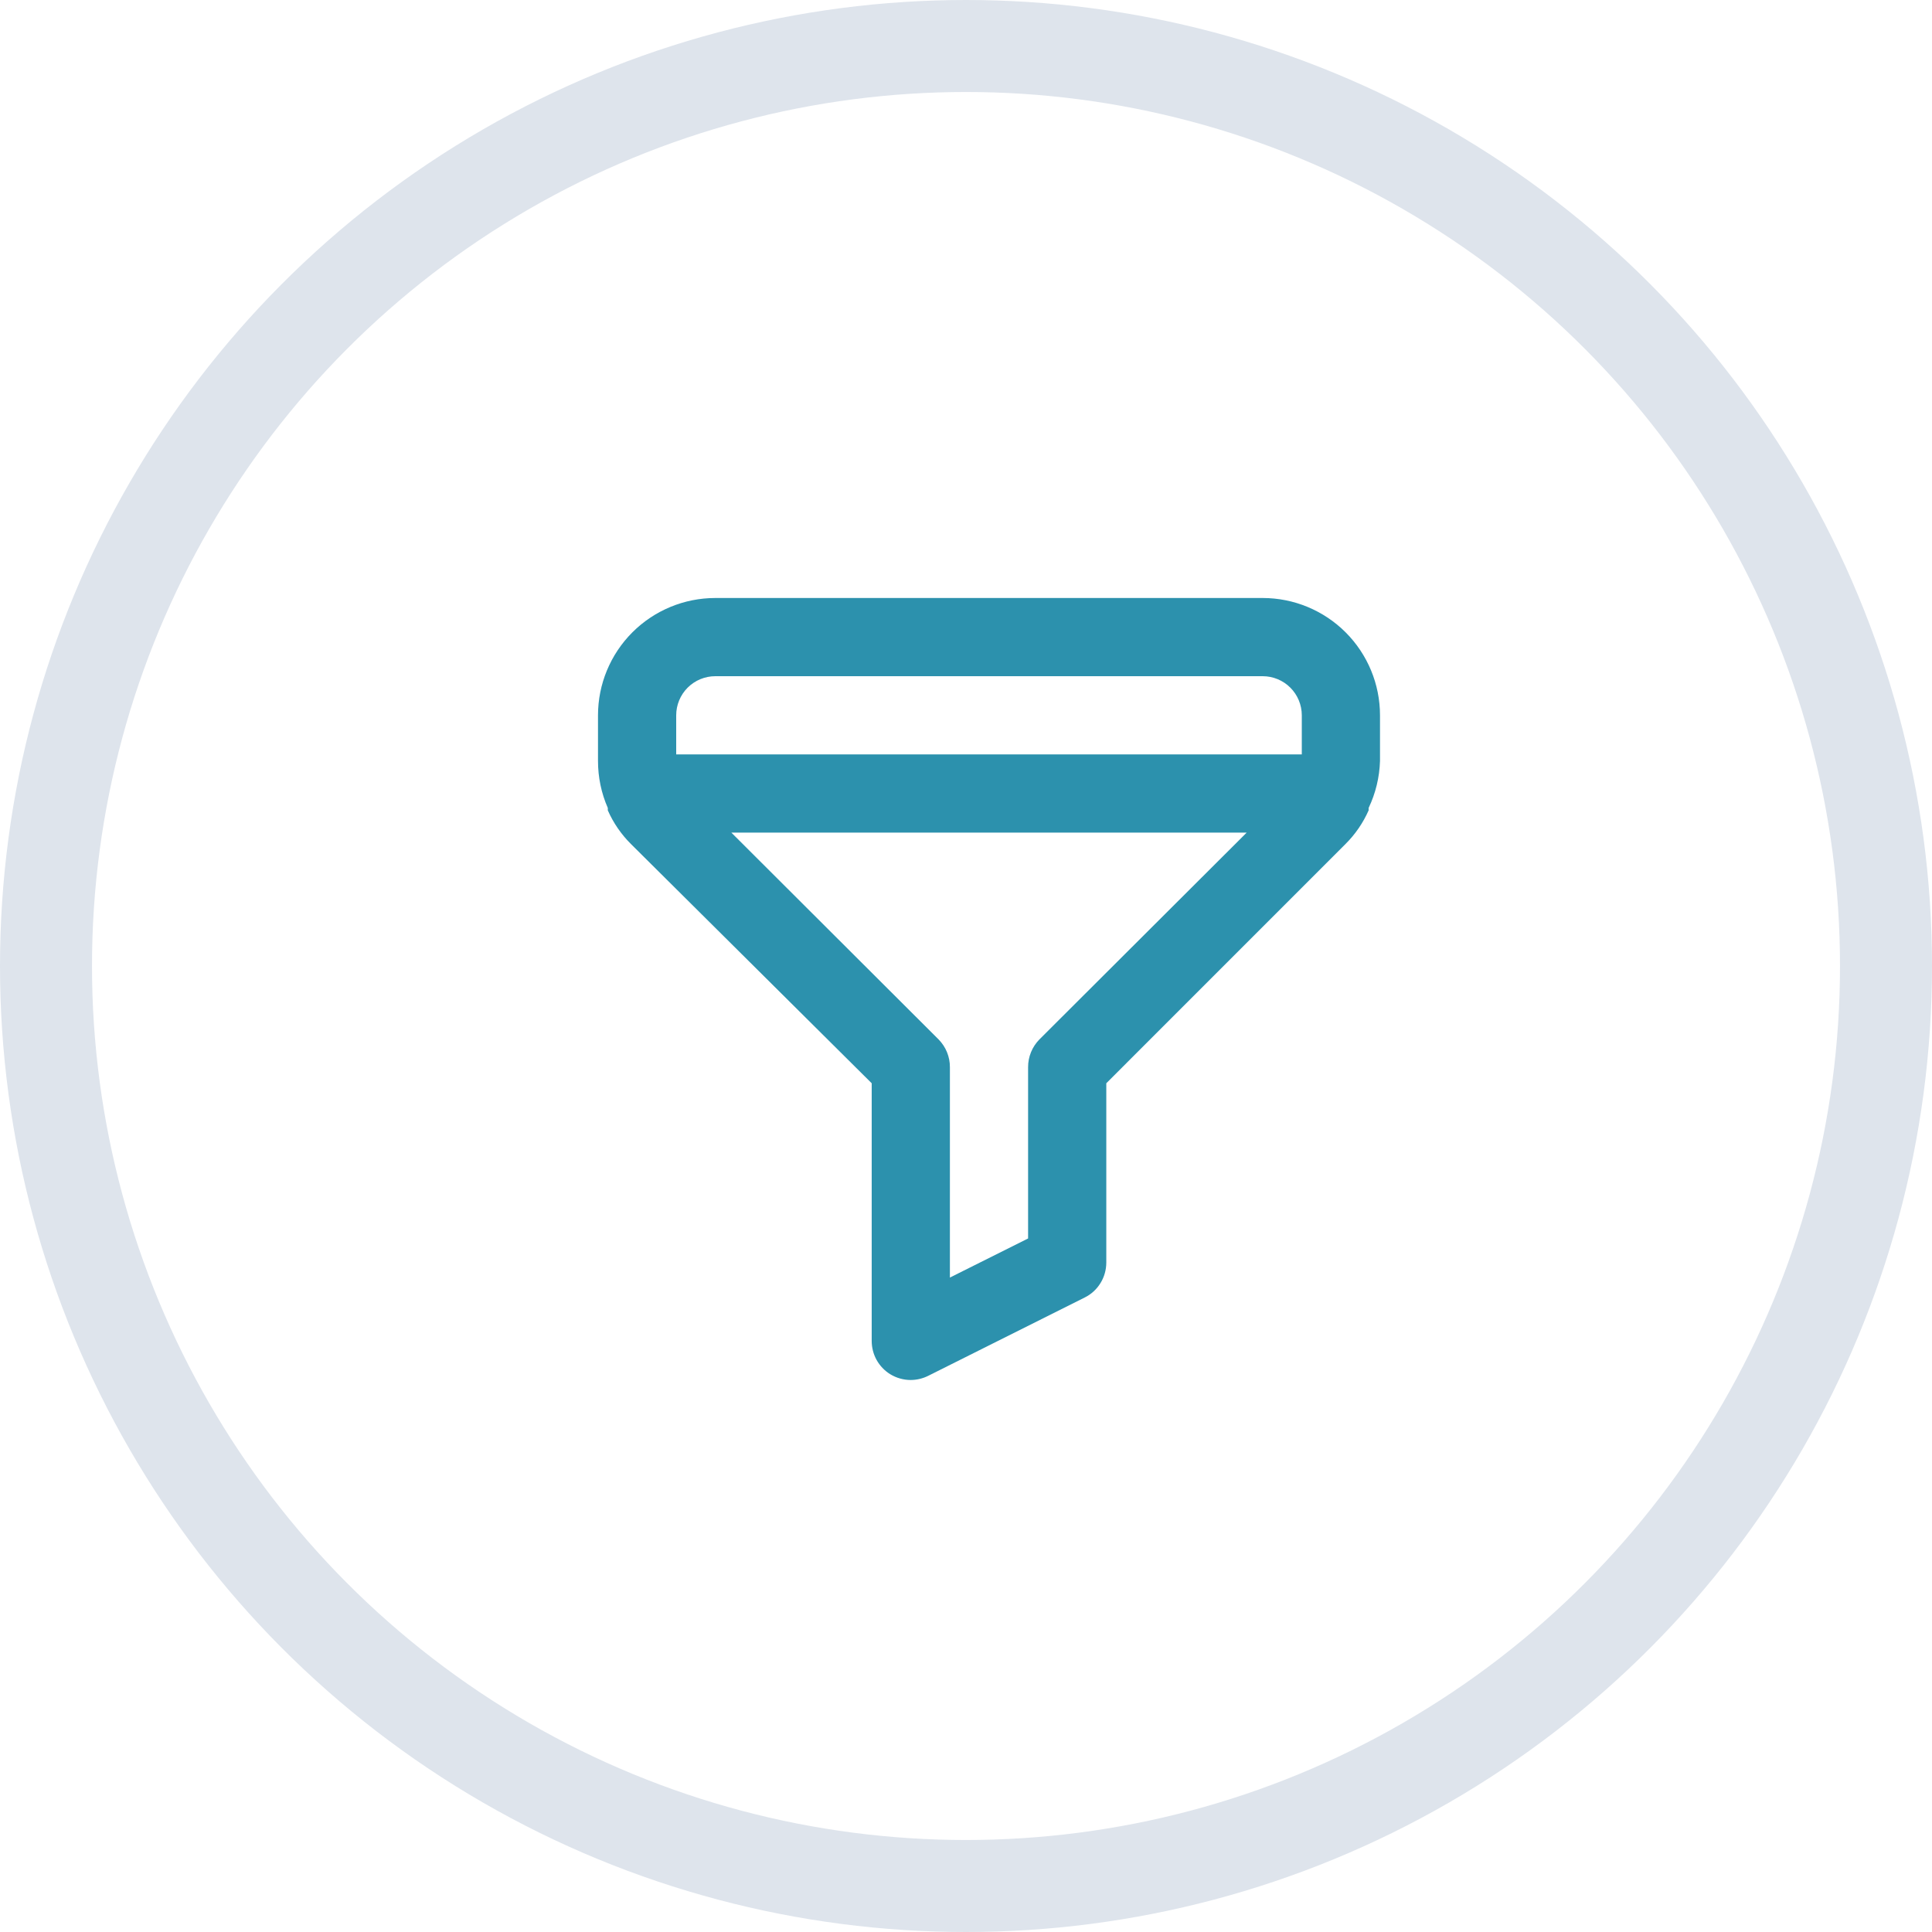 <svg width="42" height="42" viewBox="0 0 42 42" fill="none" xmlns="http://www.w3.org/2000/svg">
<circle cx="21" cy="21" r="20" stroke="#DEE4EC" stroke-width="2"/>
<path d="M27.45 13H15.55C14.874 13 14.225 13.269 13.747 13.747C13.269 14.225 13 14.874 13 15.55V16.544C13 16.895 13.072 17.243 13.213 17.564V17.616C13.333 17.888 13.503 18.136 13.714 18.346L18.95 23.549V29.15C18.95 29.294 18.986 29.437 19.056 29.563C19.126 29.689 19.227 29.796 19.349 29.872C19.485 29.956 19.641 30 19.8 30C19.933 29.999 20.064 29.967 20.183 29.907L23.582 28.206C23.723 28.136 23.841 28.028 23.923 27.894C24.006 27.761 24.049 27.607 24.05 27.45V23.549L29.252 18.346C29.463 18.136 29.633 17.888 29.753 17.616V17.564C29.905 17.245 29.989 16.898 30 16.544V15.55C30 14.874 29.731 14.225 29.253 13.747C28.775 13.269 28.126 13 27.45 13ZM22.596 22.596C22.518 22.676 22.455 22.77 22.413 22.874C22.371 22.977 22.349 23.088 22.35 23.2V26.923L20.65 27.773V23.2C20.651 23.088 20.629 22.977 20.587 22.874C20.545 22.77 20.482 22.676 20.404 22.596L15.899 18.1H27.102L22.596 22.596ZM28.3 16.4H14.7V15.55C14.7 15.325 14.79 15.108 14.949 14.949C15.108 14.79 15.325 14.7 15.55 14.7H27.45C27.675 14.7 27.892 14.79 28.051 14.949C28.21 15.108 28.3 15.325 28.3 15.55V16.4Z" fill="#2C91AD"/>
</svg>
